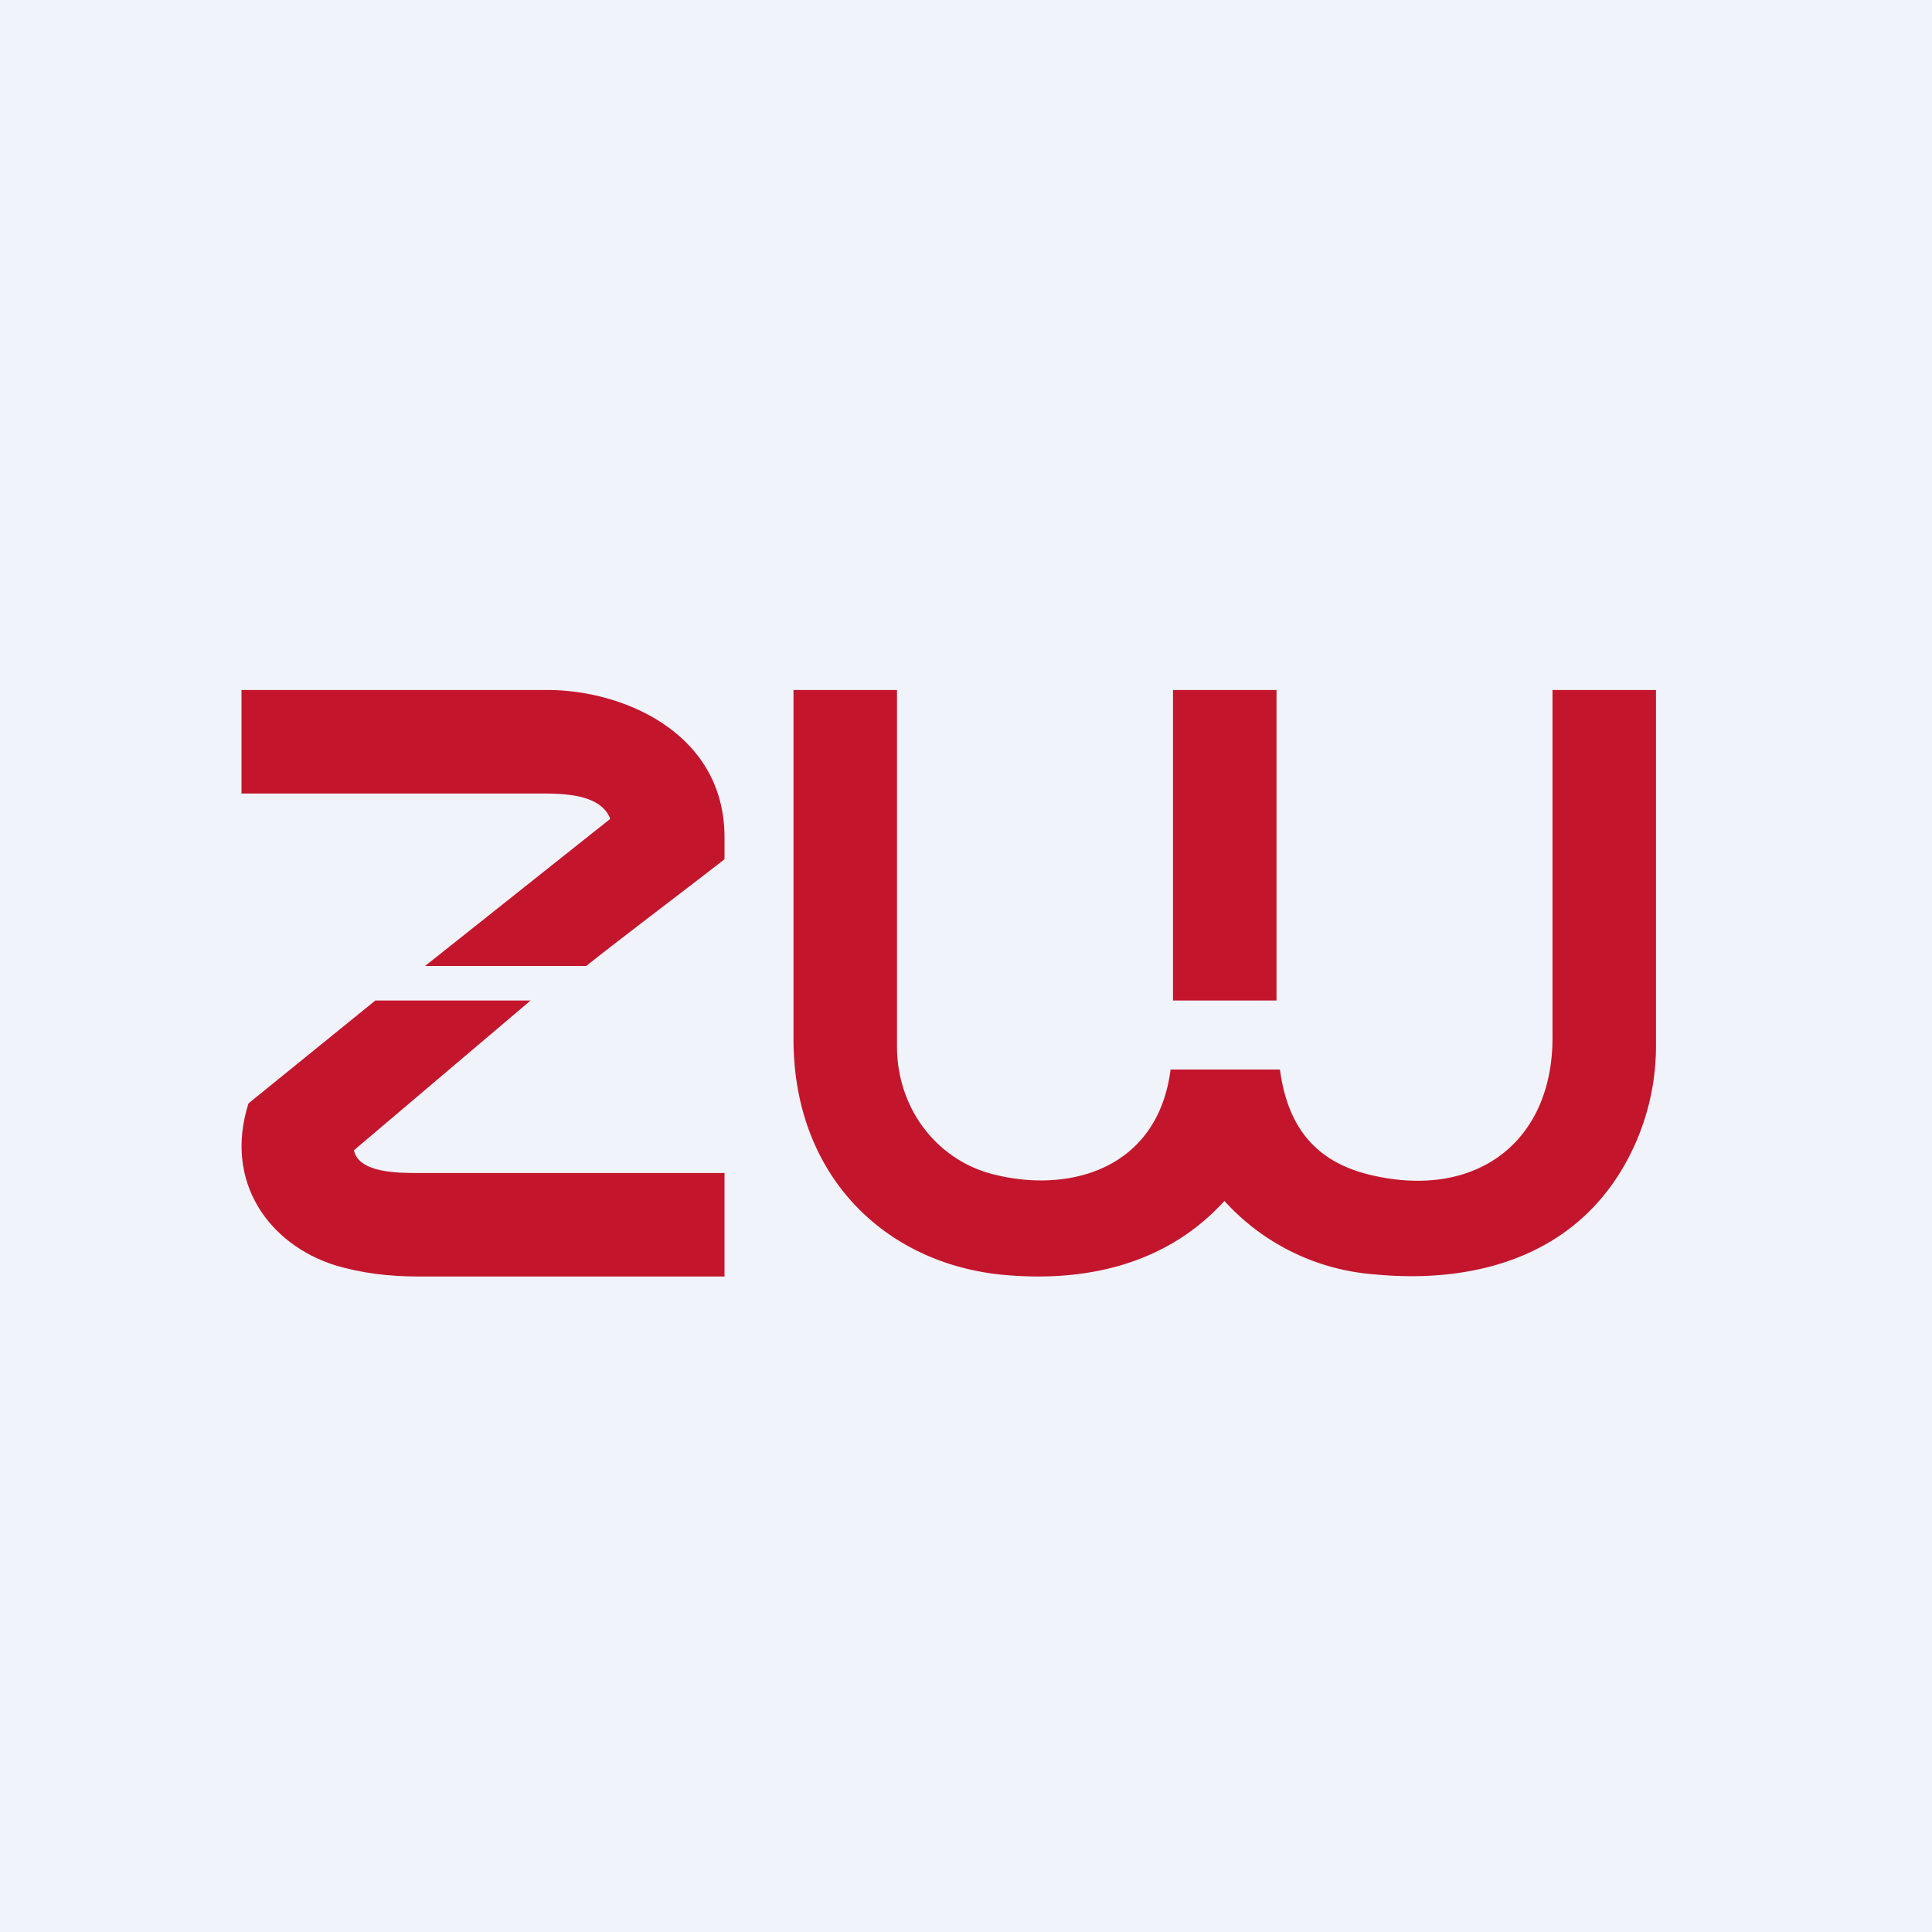 <svg width="56" height="56" viewBox="0 0 56 56" xmlns="http://www.w3.org/2000/svg"><path fill="#F0F3FA" d="M0 0h56v56H0z"/><path d="M17.68 23.71c-.3-.71-1.38-.71-2.09-.71H7v-3h8.87c2.19 0 5.1 1.24 5.13 4.22a48.2 48.2 0 0 1 0 .67.1.1 0 0 1-.03.04c-1.3 1.01-2.7 2.06-3.98 3.07h-4.67l5.35-4.25c.01 0 .02-.02.01-.04ZM35.5 34.8c-1.72 1.9-4.12 2.37-6.44 2.15-3.4-.33-6.06-2.86-6.06-6.83V20h3v10.33c0 1.8 1.15 3.28 2.76 3.7 2.23.58 4.8-.14 5.17-3.03h3.17c.23 1.74 1.1 2.7 2.64 3.06 3.06.72 5.26-.97 5.26-3.98V20h3v10.28a7 7 0 0 1-.65 2.98c-1.46 3.14-4.55 3.96-7.49 3.68a6.53 6.53 0 0 1-4.37-2.13Z" fill="#C3162C"/><path d="M37 20h-3v9h3v-9ZM10.26 33.34c.13.66 1.28.66 1.86.66H21v3h-8.88c-.82 0-1.63-.09-2.42-.33-1.89-.6-3.22-2.4-2.5-4.68l.03-.03L10.88 29h4.5l-5.12 4.34Z" fill="#C3162C"/></svg>